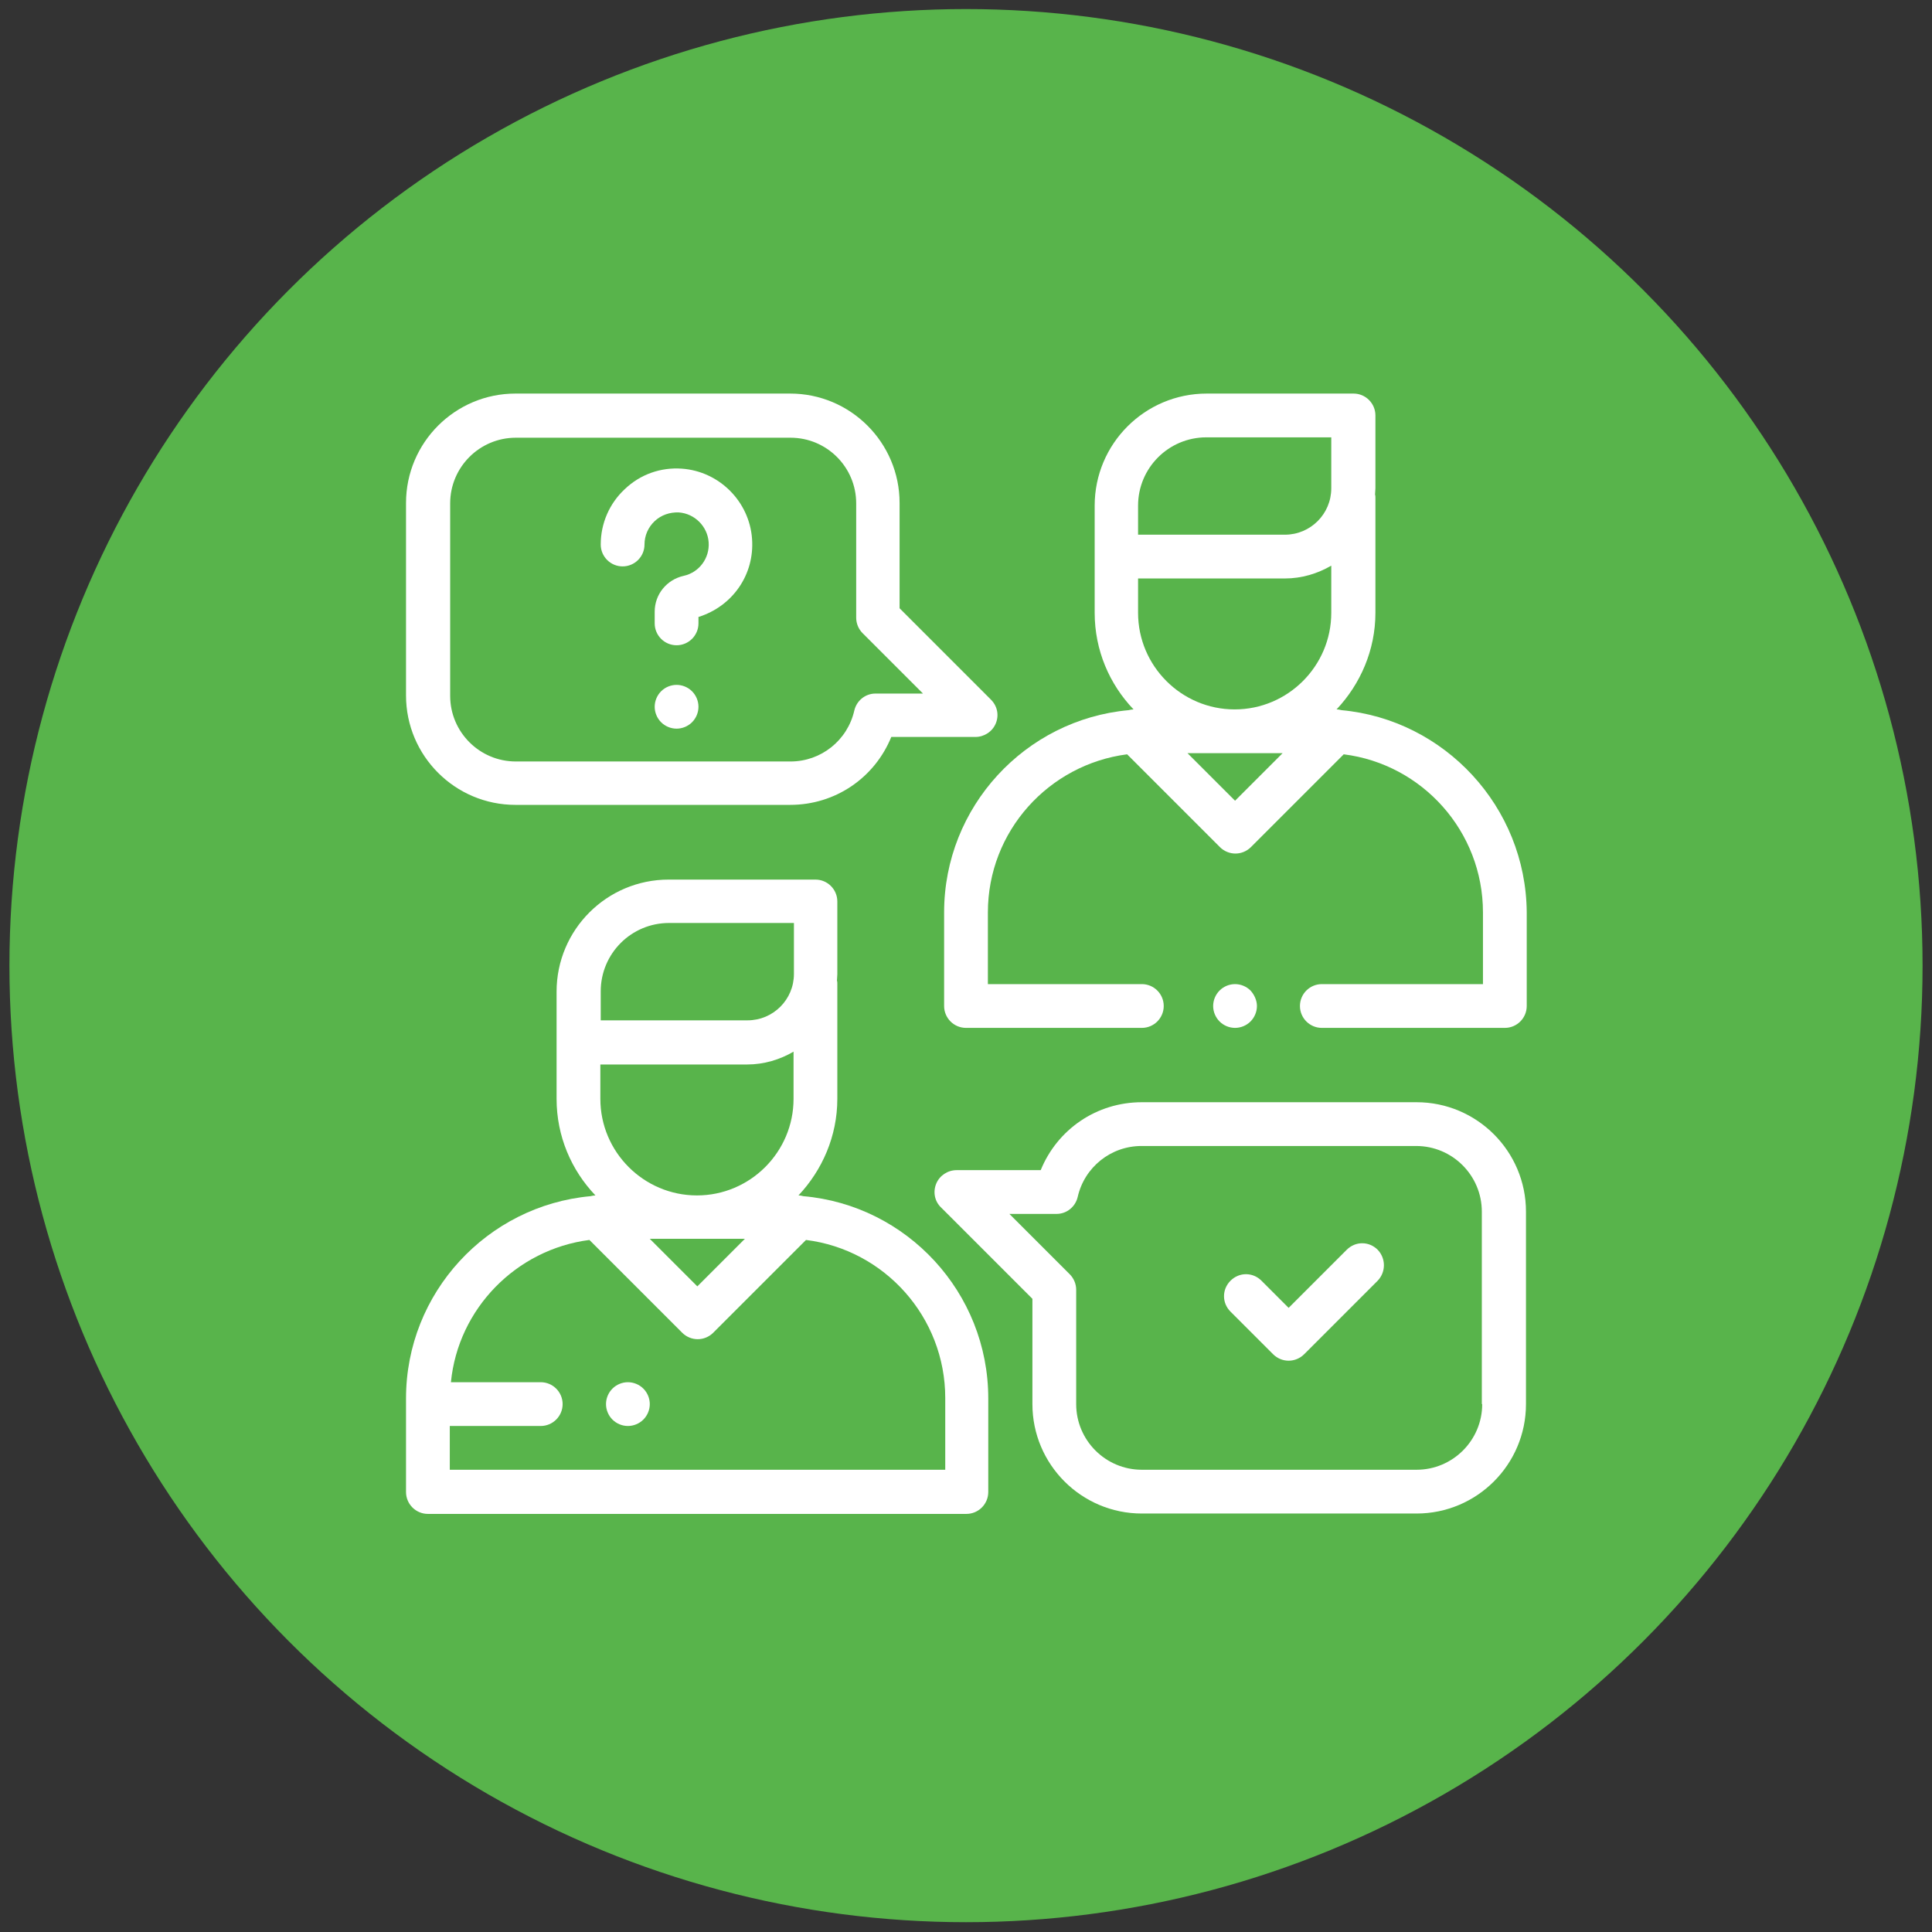 <?xml version="1.0" encoding="utf-8"?>
<!-- Generator: Adobe Illustrator 22.1.0, SVG Export Plug-In . SVG Version: 6.00 Build 0)  -->
<svg version="1.1" id="Capa_1" xmlns="http://www.w3.org/2000/svg" xmlns:xlink="http://www.w3.org/1999/xlink" x="0px" y="0px"
	 viewBox="0 0 512 512" style="enable-background:new 0 0 512 512;" xml:space="preserve">
<rect x="0" y="0" width="512" height="512" fill="#333333" stroke="none"/>
<style type="text/css">
	.st0{fill:#58B44B;}
	.st1{display:none;}
	.st2{display:inline;}
	.st3{fill:#FFFFFF;}
</style>
<circle class="st0" cx="256" cy="255.9" r="253.5"/>
<g class="st1">
	<g class="st2">
		<g>
			<path class="st3" d="M145.5,207.2c-1.1-1.1-2.5-1.7-4-1.7s-3,0.6-4,1.7c-1.1,1.1-1.7,2.5-1.7,4c0,1.5,0.6,3,1.7,4
				c1.1,1.1,2.5,1.7,4,1.7s3-0.6,4-1.7c1.1-1.1,1.7-2.5,1.7-4C147.2,209.7,146.6,208.3,145.5,207.2z"/>
		</g>
	</g>
	<g class="st2">
		<g>
			<path class="st3" d="M359.2,110.9H244.5c-3.1,0-5.7,2.5-5.7,5.7c0,3.1,2.5,5.7,5.7,5.7h114.7c3.1,0,5.7,2.5,5.7,5.7v256.2
				c0,3.1-2.5,5.7-5.7,5.7H152.8c-3.1,0-5.7-2.5-5.7-5.7V232.4c0-3.1-2.5-5.7-5.7-5.7s-5.7,2.5-5.7,5.7v151.7c0,9.4,7.6,17,17,17
				h206.3c9.4,0,17-7.6,17-17V127.9C376.2,118.5,368.5,110.9,359.2,110.9z"/>
		</g>
	</g>
	<g class="st2">
		<g>
			<path class="st3" d="M256,133.6c-3.9,0-7.7,0.3-11.5,0.9c-3.1,0.5-5.2,3.4-4.7,6.5s3.4,5.2,6.5,4.7c3.2-0.5,6.5-0.7,9.8-0.7
				c35.3,0,64,28.7,64,64c0,15.7-5.7,30.1-15.1,41.2c-4.2-7.1-9.8-13.3-16.7-18.1c-4-2.8-8.3-5-12.9-6.7c5.2-5,8.4-12.1,8.4-19.9
				V200c0-15.3-12.5-27.8-27.8-27.8s-27.8,12.5-27.8,27.8v5.5c0,7.8,3.2,14.8,8.4,19.9c-4.5,1.6-8.8,3.9-12.9,6.7
				c-6.9,4.8-12.6,11-16.8,18.2c-7.2-8.5-12.2-19-14.1-30.6c-0.5-3.1-3.4-5.2-6.5-4.7c-3.1,0.5-5.2,3.4-4.7,6.5
				c2.9,17.4,11.9,33.3,25.4,44.8c13.6,11.6,31,18,48.9,18c41.6,0,75.4-33.8,75.4-75.4S297.6,133.6,256,133.6z M239.6,200
				c0-9.1,7.4-16.4,16.4-16.4c9.1,0,16.4,7.4,16.4,16.4v5.5c0,9.1-7.4,16.4-16.4,16.4c-9.1,0-16.4-7.4-16.4-16.4V200z M256,273
				c-15.3,0-29.5-5.4-40.6-14.4c7.6-15.4,23.2-25.2,40.6-25.2c17.4,0,33,9.7,40.6,25.1C285.5,267.5,271.4,273,256,273z"/>
		</g>
	</g>
	<g class="st2">
		<g>
			<path class="st3" d="M308.3,336.5h-80.5c-3.1,0-5.7,2.5-5.7,5.7c0,3.1,2.5,5.7,5.7,5.7h80.5c3.1,0,5.7-2.5,5.7-5.7
				C314,339,311.5,336.5,308.3,336.5z"/>
		</g>
	</g>
	<g class="st2">
		<g>
			<path class="st3" d="M207.7,306.4c-1.1-1.1-2.5-1.7-4-1.7c-1.5,0-3,0.6-4,1.7s-1.7,2.5-1.7,4c0,1.5,0.6,3,1.7,4
				c1.1,1.1,2.5,1.7,4,1.7c1.5,0,3-0.6,4-1.7c1.1-1.1,1.7-2.5,1.7-4S208.7,307.5,207.7,306.4z"/>
		</g>
	</g>
	<g class="st2">
		<g>
			<path class="st3" d="M207.7,338.1c-1.1-1.1-2.5-1.7-4-1.7c-1.5,0-3,0.6-4,1.7c-1.1,1.1-1.7,2.5-1.7,4c0,1.5,0.6,3,1.7,4
				c1.1,1.1,2.5,1.7,4,1.7c1.5,0,3-0.6,4-1.7c1.1-1.1,1.7-2.5,1.7-4C209.3,340.7,208.7,339.2,207.7,338.1z"/>
		</g>
	</g>
	<g class="st2">
		<g>
			<path class="st3" d="M308.3,304.7h-80.5c-3.1,0-5.7,2.5-5.7,5.7c0,3.1,2.5,5.7,5.7,5.7h80.5c3.1,0,5.7-2.5,5.7-5.7
				C314,307.3,311.5,304.7,308.3,304.7z"/>
		</g>
	</g>
	<g class="st2">
		<g>
			<path class="st3" d="M202.5,143.6c-2.2-2.2-5.8-2.2-8,0L176,162l-6.3-6.3c-2.2-2.2-5.8-2.2-8,0c-2.2,2.2-2.2,5.8,0,8L172,174
				c1.1,1.1,2.6,1.7,4,1.7s2.9-0.6,4-1.7l22.5-22.5C204.7,149.4,204.7,145.8,202.5,143.6z"/>
		</g>
	</g>
	<g class="st2">
		<g>
			<path class="st3" d="M182.3,110.9c-25.6,0-46.5,20.8-46.5,46.5s20.8,46.5,46.5,46.5s46.5-20.8,46.5-46.5S207.9,110.9,182.3,110.9
				z M182.3,192.5c-19.4,0-35.1-15.8-35.1-35.1s15.8-35.1,35.1-35.1s35.1,15.8,35.1,35.1S201.7,192.5,182.3,192.5z"/>
		</g>
	</g>
</g>
<g class="st1">
	<g class="st2">
		<g>
			<path class="st3" d="M209.5,324.6c-0.1,0-0.1,0-0.2,0c5.3-5.9,8.5-13.7,8.5-22.3v-25.1c0-14.8-12-26.8-26.8-26.8h-34.4
				c-3.1,0-5.7,2.5-5.7,5.7v46.3c0,8.6,3.2,16.4,8.5,22.3c-0.1,0-0.1,0-0.2,0c-24.5,2.3-43.7,22.9-43.7,48v22.8
				c0,3.1,2.5,5.7,5.7,5.7h126.3c3.1,0,5.7-2.5,5.7-5.7v-22.8C253.3,347.5,234,326.9,209.5,324.6z M184.4,324.4
				c-12.2,0-22.1-9.9-22.1-22.1v-10.1c3.1,1.7,6.6,2.6,10.4,2.6h33.9v7.5C206.6,314.5,196.6,324.4,184.4,324.4z M194.3,335.8
				l-9.9,9.9l-9.9-9.9H194.3z M162.3,261.7L162.3,261.7h28.8c8.5,0,15.5,6.9,15.5,15.5v6.3h-33.9c-5.7,0-10.4-4.7-10.4-10.4
				L162.3,261.7z M126.9,389.8v-17.2c0-18.7,13.9-34.1,31.9-36.5l21.6,21.6c1.1,1.1,2.6,1.7,4,1.7s2.9-0.6,4-1.7l21.6-21.6
				c18,2.4,31.9,17.9,31.9,36.5v17.2H126.9z"/>
		</g>
	</g>
	<g class="st2">
		<g>
			<path class="st3" d="M368.4,328.8c4.4-4.3,7.1-10.3,7.1-16.9v-23c0-13.1-6.6-24.6-16.5-31.6c0.1-0.4,0.1-0.8,0.1-1.2v-13.5
				c13.3-1.7,23.5-13,23.5-26.7V159c0-14.8-12.1-26.9-26.9-26.9h-88.1c-14.8,0-26.9,12.1-26.9,26.9v56.8c0,14.8,12.1,26.9,26.9,26.9
				h64.5l7.7,7.7c-1-0.1-1.9-0.1-2.9-0.1c-21.2,0-38.5,17.3-38.5,38.5v23c0,6.6,2.7,12.6,7.1,16.9c-16.5,7.6-28,24.3-28,43.6v23
				c0,3.1,2.5,5.7,5.7,5.7h107.5c3.1,0,5.7-2.5,5.7-5.7v-23C396.4,353.1,384.9,336.5,368.4,328.8z M338.5,233.1
				c-1.1-1.1-2.5-1.7-4-1.7h-66.9c-8.6,0-15.6-7-15.6-15.6V159c0-8.6,7-15.6,15.6-15.6h88.1c8.6,0,15.6,7,15.6,15.6v0.3h-36
				c-3.1,0-5.7,2.5-5.7,5.7c0,3.1,2.5,5.7,5.7,5.7h36v45.2c0,8.6-7,15.6-15.6,15.6h-2.3c-3.1,0-5.7,2.5-5.7,5.7v5.2L338.5,233.1z
				 M309.8,288.9c0-15,12.2-27.2,27.2-27.2c15,0,27.2,12.2,27.2,27.2v23c0,6.9-5.6,12.5-12.5,12.5h-3.3h-22.8h-3.3v0
				c-6.9,0-12.5-5.6-12.5-12.5V288.9L309.8,288.9z M385.1,389.8L385.1,389.8h-96.2v-17.3c0-20.2,16.5-36.7,36.7-36.7h22.8
				c20.2,0,36.7,16.5,36.7,36.7V389.8z"/>
		</g>
	</g>
	<g class="st2">
		<g>
			<path class="st3" d="M231.6,110.9h-65.9c-14.8,0-26.9,12.1-26.9,26.9v56.8c0,13.7,10.3,25,23.5,26.7v13.5c0,2.3,1.4,4.4,3.5,5.2
				c0.7,0.3,1.4,0.4,2.2,0.4c1.5,0,2.9-0.6,4-1.7l17.3-17.3h29.5c3.1,0,5.7-2.5,5.7-5.7c0-3.1-2.5-5.7-5.7-5.7h-31.8
				c-1.5,0-2.9,0.6-4,1.7l-9.3,9.3v-5.2c0-3.1-2.5-5.7-5.7-5.7h-2.3c-8.6,0-15.6-7-15.6-15.6v-56.8c0-8.6,7-15.6,15.6-15.6h65.9
				c3.1,0,5.7-2.5,5.7-5.7C237.3,113.4,234.7,110.9,231.6,110.9z"/>
		</g>
	</g>
	<g class="st2">
		<g>
			<path class="st3" d="M257.8,112.6c-1.1-1.1-2.5-1.7-4-1.7c-1.5,0-3,0.6-4,1.7c-1.1,1.1-1.7,2.5-1.7,4s0.6,3,1.7,4
				c1,1.1,2.5,1.7,4,1.7c1.5,0,2.9-0.6,4-1.7c1.1-1.1,1.7-2.5,1.7-4C259.5,115.1,258.9,113.6,257.8,112.6z"/>
		</g>
	</g>
	<g class="st2">
		<g>
			<path class="st3" d="M315.7,161c-1.1-1.1-2.5-1.7-4-1.7c-1.5,0-3,0.6-4,1.7c-1.1,1.1-1.7,2.5-1.7,4s0.6,3,1.7,4s2.5,1.7,4,1.7
				s3-0.6,4-1.7c1.1-1.1,1.7-2.5,1.7-4S316.7,162.1,315.7,161z"/>
		</g>
	</g>
</g>
<g class="st1">
	<g class="st2">
		<path class="st3" d="M336.3,203.9c-2.6,0-5-1.7-5.9-4.2c-0.8-2.4,0-5.2,1.9-6.8c2.1-1.7,5.1-1.9,7.4-0.4c2.1,1.4,3.1,4,2.6,6.4
			C341.8,201.8,339.2,203.9,336.3,203.9L336.3,203.9z"/>
		<path class="st3" d="M305.3,191.5h-36c-3.4,0-6.2-2.8-6.2-6.2v-32.9c0-3.4,2.8-6.2,6.2-6.2h36c3.4,0,6.2,2.8,6.2,6.2v32.9
			C311.5,188.7,308.7,191.5,305.3,191.5z M275.5,179.1h23.6v-20.5h-23.6V179.1z"/>
		<path class="st3" d="M242.3,191.5h-36c-3.4,0-6.2-2.8-6.2-6.2v-32.9c0-3.4,2.8-6.2,6.2-6.2h36c3.4,0,6.2,2.8,6.2,6.2v32.9
			C248.5,188.7,245.8,191.5,242.3,191.5z M212.5,179.1h23.6v-20.5h-23.6V179.1z"/>
		<path class="st3" d="M305.3,254.8h-36c-3.4,0-6.2-2.8-6.2-6.2v-32.9c0-3.4,2.8-6.2,6.2-6.2h36c3.4,0,6.2,2.8,6.2,6.2v32.9
			C311.5,252,308.7,254.8,305.3,254.8z M275.5,242.3h23.6v-20.5h-23.6V242.3z"/>
		<path class="st3" d="M242.3,254.8h-36c-3.4,0-6.2-2.8-6.2-6.2v-32.9c0-3.4,2.8-6.2,6.2-6.2h36c3.4,0,6.2,2.8,6.2,6.2v32.9
			C248.5,252,245.8,254.8,242.3,254.8z M212.5,242.3h23.6v-20.5h-23.6V242.3z"/>
		<path class="st3" d="M305.3,315.1h-36c-3.4,0-6.2-2.8-6.2-6.2V276c0-3.4,2.8-6.2,6.2-6.2h36c3.4,0,6.2,2.8,6.2,6.2v32.9
			C311.5,312.3,308.7,315.1,305.3,315.1z M275.5,302.7h23.6v-20.5h-23.6V302.7z"/>
		<path class="st3" d="M242.3,315.1h-36c-3.4,0-6.2-2.8-6.2-6.2V276c0-3.4,2.8-6.2,6.2-6.2h36c3.4,0,6.2,2.8,6.2,6.2v32.9
			C248.5,312.3,245.8,315.1,242.3,315.1z M212.5,302.7h23.6v-20.5h-23.6V302.7z"/>
		<path class="st3" d="M342.5,388.7v-62.1c4.3,3.5,9.6,6,15.3,6.9v55.1L342.5,388.7L342.5,388.7z M363.5,240.7c11.6,0,21,9.4,21,21
			v39c0,9.2-6,17.1-14.2,19.9v-45.8c0-3.4-2.8-6.2-6.2-6.2c-3.4,0-6.2,2.8-6.2,6.2v46.1c-8.8-2.5-15.3-10.6-15.3-20.2v-39
			C342.5,250.1,351.9,240.7,363.5,240.7L363.5,240.7z M230.5,343.5h50.6v45h-50.6V343.5z M127.2,300.7v-39c0-11.6,9.4-21,21-21
			c11.6,0,21,9.4,21,21v39c0,9.2-6,17.1-14.2,19.9v-45.8c0-3.4-2.8-6.2-6.2-6.2s-6.2,2.8-6.2,6.2v46.1
			C133.7,318.4,127.2,310.3,127.2,300.7z M154.9,333.4c5.3-1.1,10.2-3.5,14.2-6.8v62.1h-14.2V333.4z M397.2,394.9
			c0-3-2.8-6.2-6.2-6.2h-20.8v-55.3c15.2-3.1,26.6-16.6,26.6-32.7v-39c0-18.4-15-33.4-33.4-33.4c-7.9,0-15.2,2.8-21,7.4v-10.1
			c0-3.4-2.8-6.2-6.2-6.2c-3.4,0-6.2,2.8-6.2,6.2v162.9h-36.6v-51.2c0-3.4-2.8-6.2-6.2-6.2h-63c-3.4,0-6.2,2.8-6.2,6.2v51.2h-36.6
			V123.3h148.6v46.3c0,3.4,2.8,6.2,6.2,6.2c3.4,0,6.2-2.8,6.2-6.2v-52.5c0-3.4-2.8-6.2-6.2-6.2h-161c-3.4,0-6.2,2.8-6.2,6.2v118.6
			c-5.7-4.6-13-7.4-21-7.4c-18.4,0-33.4,15-33.4,33.4v39c0,16.5,12,30.2,27.7,32.9v55.1h-21.2c-3.2,0-6.2,2.5-6.2,6.2
			c0,3.7,3.1,6.2,6.2,6.2c2.1,0,266.3,0,269.8,0S397.2,397.9,397.2,394.9z"/>
	</g>
</g>
<g id="XMLID_1945_" class="st1">
	<g id="XMLID_414_" class="st2">
		<path id="XMLID_417_" class="st3" d="M359.6,209.2c-0.5-1.7-1.7-3.1-3.3-3.8l-28.2-11.9c0,0,0,0,0,0c-6.2-2.8-13.3-3.3-19.9-1.6
			c-15.1,4-24.4,18.9-21.8,34c-10.2,5.9-19.4,13.6-27,22.6v-0.3c0-21.9,2.7-43.7,8.1-64.9c1.4,0.2,2.9,0.3,4.3,0.3
			c13.2,0,25.4-8.8,29-22.2c1.8-6.6,1.2-13.7-1.6-19.9c0,0,0,0,0,0l-11.9-28.2c-0.7-1.6-2.1-2.8-3.8-3.3c-1.7-0.5-3.5-0.1-4.9,0.9
			l-24.4,18.3c-0.1,0.1-0.1,0.1-0.2,0.2c-5.5,4-9.5,9.8-11.2,16.4l0,0c-3.6,13.3,2.5,27,14,33.7c-2.3,8.8-4.1,17.6-5.5,26.6
			c-5.7-12.7-14.1-24.2-24.9-33.4c8-11.1,7.6-26.7-1.8-37.4c-4.5-5.1-10.7-8.5-17.4-9.7c-0.1,0-0.2,0-0.2,0l-30-5.5
			c-1.7-0.3-3.5,0.2-4.8,1.3c-1.3,1.2-2,2.9-1.9,4.6l1.9,30.5c0,0,0,0,0,0c0.3,6.8,2.9,13.4,7.4,18.5c5.9,6.7,14.2,10.1,22.5,10.1
			c5.5,0,11.1-1.5,16-4.6c18.8,15.6,30,39.1,30,63.6v4v8.1c-7.9-11-17.7-20.6-28.8-28.1c3.3-14.5-5.4-29.1-19.8-33
			c-6.1-1.6-12.6-1.1-18.4,1.4c0,0,0,0,0,0l-25.5,10.8c-1.6,0.7-2.8,2.1-3.3,3.8c-0.5,1.7-0.1,3.5,0.9,4.9l16.6,22.1
			c0,0.1,0.1,0.1,0.1,0.2c3.7,5.1,9.1,8.8,15.1,10.4c2.4,0.6,4.8,0.9,7.1,0.9c8.7,0,16.9-4.2,22.1-11.1c9.2,6.5,17.3,14.6,24,23.7
			h-48.7c-9.4,0-17.1,7.7-17.1,17.1v13.6c0,7.2,4.4,13.3,10.7,15.8l16.9,87.6c0.5,2.7,2.9,4.6,5.6,4.6h94.9c2.7,0,5.1-1.9,5.6-4.6
			l16.9-87.5c6.3-2.5,10.9-8.7,10.9-15.9v-13.6c0-9.4-7.7-17.1-17.1-17.1h-53.9l0.1-0.2c7.3-10.2,16.6-18.8,27.3-25.4
			c5.5,8.8,15.1,14.2,25.5,14.2c2.6,0,5.1-0.3,7.7-1h0c6.6-1.8,12.4-5.8,16.4-11.2c0.1-0.1,0.1-0.1,0.2-0.2l18.3-24.4
			C359.7,212.7,360.1,210.9,359.6,209.2z M188.2,167.7c-2.9-3.2-4.5-7.2-4.6-11.6c0-0.1,0-0.2,0-0.3l-1.4-23.1l22.5,4.1
			c0.2,0,0.3,0.1,0.5,0.1c4.3,0.7,8.2,2.8,11,6.1c5.5,6.3,6,15.3,1.8,22.1l-6.7-7c-2.2-2.3-5.8-2.4-8-0.2c-2.3,2.2-2.4,5.8-0.2,8
			l6.2,6.6C202.2,175.5,193.6,173.8,188.2,167.7z M188.1,237.9C188.1,237.9,188.1,237.9,188.1,237.9c-3.6-1-6.9-3.2-9-6.3
			c-0.1-0.1-0.2-0.3-0.3-0.4l-12-16l18.7-7.9c0.1,0,0.2-0.1,0.2-0.1c3.5-1.6,7.2-1.9,10.9-0.9c7.3,2,12.2,8.7,12.1,16l-7.7-3.9
			c-2.8-1.4-6.2-0.3-7.6,2.5c-1.4,2.8-0.3,6.2,2.5,7.6l8.7,4.4C200.5,237.4,194.2,239.5,188.1,237.9z M253.9,148.9L253.9,148.9
			c1.1-4.2,3.7-7.8,7.2-10.3c0.1-0.1,0.3-0.2,0.4-0.3l18.3-13.7l9,21.4c0,0.1,0.1,0.2,0.1,0.2c1.8,3.9,2.1,8.2,1,12.4
			c-2.3,8.7-10.5,14.3-19.1,13.7l3.6-11.8c0.9-3-0.8-6.2-3.8-7.1c-3-0.9-6.2,0.8-7.1,3.8l-3.3,10.9
			C254.6,163.7,251.9,156.2,253.9,148.9z M296.1,389.7h-85.6l-11-56.9h27c3.1,0,5.7-2.5,5.7-5.7c0-3.1-2.5-5.7-5.7-5.7h-29.2
			l-2.2-11.4h116.3L296.1,389.7z M322.8,279.4v13.6c0,3.1-2.6,5.7-5.7,5.7H189.7c-3.1,0-5.7-2.6-5.7-5.7v-13.6
			c0-3.1,2.6-5.7,5.7-5.7h127.4C320.2,273.7,322.8,276.3,322.8,279.4z M331.5,231.4c-0.1,0.1-0.2,0.3-0.3,0.4
			c-2.5,3.5-6.2,6.1-10.3,7.2h0c-7.7,2.1-15.5-1-19.9-7.1l7.6-3.2c2.9-1.2,4.3-4.6,3-7.4c-1.2-2.9-4.6-4.2-7.4-3l-6.7,2.8
			c0-8.3,5.5-15.8,13.8-18.1c1.6-0.4,3.2-0.6,4.8-0.6c2.6,0,5.1,0.6,7.6,1.6c0.1,0,0.2,0.1,0.2,0.1l21.4,9L331.5,231.4z"/>
		<path id="XMLID_423_" class="st3" d="M249.3,332.9c1.5,0,3-0.6,4-1.7c1.1-1.1,1.7-2.5,1.7-4s-0.6-3-1.7-4c-1.1-1.1-2.5-1.7-4-1.7
			s-3,0.6-4,1.7s-1.7,2.5-1.7,4s0.6,3,1.7,4C246.4,332.3,247.8,332.9,249.3,332.9z"/>
	</g>
</g>
<g class="st1">
	<g class="st2">
		<g>
			<path class="st3" d="M323.2,132.5c-18-17.9-41.8-27.7-67.1-27.7c-0.2,0-0.5,0-0.7,0c-24.7,0.2-48.1,9.9-65.9,27.3
				c-17.8,17.4-28,40.6-28.6,65.3c-0.7,25.8,8.7,50.1,26.6,68.7c14,14.6,21.8,34,21.8,54.7v39.7c0,8.2,5.7,15,13.3,16.9v5.3
				c0,10.1,8.2,18.4,18.4,18.4h30.4c10.1,0,18.4-8.2,18.4-18.4v-5.3c7.7-1.8,13.4-8.7,13.4-16.9v-39.7c0-20.4,7.9-40,22.4-55.3
				c16.8-17.8,26-41,26-65.4C351.3,174.5,341.4,150.5,323.2,132.5z M278,382.7c0,3.7-3.1,6.8-6.8,6.8h-30.4c-3.7,0-6.8-3.1-6.8-6.8
				v-4.8h44V382.7z M291.4,360.6c0,3.2-2.6,5.8-5.8,5.8h-1.8h-55.6h-1.7c-3.2,0-5.8-2.6-5.8-5.8v-32.9h70.7V360.6L291.4,360.6z
				 M247,316.1v-73.2h18v73.2L247,316.1L247,316.1z M316.9,257.6c-15.3,16.2-24.3,36.9-25.4,58.5h-14.9v-73.2h5.2
				c9.2,0,16.8-7.5,16.8-16.8v-0.9c0-9.3-7.5-16.8-16.8-16.8c-9.2,0-16.8,7.5-16.8,16.8v6.1h-18v-6.1c0-9.3-7.5-16.8-16.8-16.8h-1.1
				c-9.2,0-16.8,7.5-16.8,16.8v0.9c0,9.2,7.5,16.8,16.8,16.8h6.3v73.2h-14.8c-1.1-21.9-9.8-42.3-24.9-58
				c-15.7-16.3-24-37.7-23.3-60.4c1.2-44.6,38.5-81.1,83.1-81.4c22.5-0.2,43.6,8.5,59.6,24.3c15.9,15.8,24.7,36.9,24.7,59.4
				C339.8,221.6,331.7,242,316.9,257.6z M276.6,231.3v-6.1c0-2.9,2.3-5.2,5.2-5.2c2.9,0,5.2,2.3,5.2,5.2v0.9c0,2.9-2.3,5.2-5.2,5.2
				H276.6z M235.4,225.2v6.1l0,0h-6.3c-2.9,0-5.2-2.3-5.2-5.2v-0.9c0-2.9,2.3-5.2,5.2-5.2h1.1C233.1,220,235.4,222.3,235.4,225.2z"
				/>
		</g>
	</g>
	<g class="st2">
		<g>
			<path class="st3" d="M318.1,175.1c-5-12.3-13.4-22.8-24.4-30.4c-11.3-7.7-24.5-11.7-38.3-11.6c-3.2,0-5.8,2.6-5.7,5.8
				c0,3.2,2.6,5.7,5.8,5.7c0,0,0,0,0,0c0.1,0,0.3,0,0.4,0c22.8,0,43,13.6,51.5,34.8c0.9,2.3,3.1,3.6,5.4,3.6c0.7,0,1.5-0.1,2.2-0.4
				C317.9,181.4,319.3,178,318.1,175.1z"/>
		</g>
	</g>
	<g class="st2">
		<g>
			<path class="st3" d="M321.2,196c-1.1-1.1-2.6-1.7-4.1-1.7s-3,0.6-4.1,1.7c-1.1,1.1-1.7,2.6-1.7,4.1c0,1.5,0.6,3,1.7,4.1
				c1.1,1.1,2.6,1.7,4.1,1.7c1.5,0,3-0.6,4.1-1.7c1.1-1.1,1.7-2.6,1.7-4.1C322.9,198.6,322.3,197.1,321.2,196z"/>
		</g>
	</g>
	<g class="st2">
		<g>
			<path class="st3" d="M376.6,133.6c-2.3-2.3-5.9-2.3-8.2,0l-10.8,10.8c-2.3,2.3-2.3,5.9,0,8.2c1.1,1.1,2.6,1.7,4.1,1.7
				c1.5,0,3-0.6,4.1-1.7l10.8-10.8C378.9,139.6,378.9,135.9,376.6,133.6z"/>
		</g>
	</g>
	<g class="st2">
		<g>
			<path class="st3" d="M376.6,258.4l-10.8-10.8c-2.3-2.3-5.9-2.3-8.2,0c-2.3,2.3-2.3,5.9,0,8.2l10.8,10.8c1.1,1.1,2.6,1.7,4.1,1.7
				c1.5,0,3-0.6,4.1-1.7C378.9,264.3,378.9,260.6,376.6,258.4z"/>
		</g>
	</g>
	<g class="st2">
		<g>
			<path class="st3" d="M398.4,194.3h-15.2c-3.2,0-5.8,2.6-5.8,5.8c0,3.2,2.6,5.8,5.8,5.8h15.2c3.2,0,5.8-2.6,5.8-5.8
				C404.1,196.9,401.5,194.3,398.4,194.3z"/>
		</g>
	</g>
	<g class="st2">
		<g>
			<path class="st3" d="M154.4,144.4l-10.8-10.8c-2.3-2.3-5.9-2.3-8.2,0c-2.3,2.3-2.3,5.9,0,8.2l10.8,10.8c1.1,1.1,2.6,1.7,4.1,1.7
				s3-0.6,4.1-1.7C156.6,150.4,156.6,146.7,154.4,144.4z"/>
		</g>
	</g>
	<g class="st2">
		<g>
			<path class="st3" d="M154.4,247.6c-2.3-2.3-5.9-2.3-8.2,0l-10.8,10.8c-2.3,2.3-2.3,5.9,0,8.2c1.1,1.1,2.6,1.7,4.1,1.7
				s3-0.6,4.1-1.7l10.8-10.8C156.6,253.5,156.6,249.9,154.4,247.6z"/>
		</g>
	</g>
	<g class="st2">
		<g>
			<path class="st3" d="M128.9,194.3h-15.2c-3.2,0-5.8,2.6-5.8,5.8c0,3.2,2.6,5.8,5.8,5.8h15.2c3.2,0,5.8-2.6,5.8-5.8
				C134.7,196.9,132.1,194.3,128.9,194.3z"/>
		</g>
	</g>
</g>
<g>
	<g>
		<g>
			<path class="st3" d="M212.9,317c-0.4-0.1-0.8-0.2-1.3-0.2c6.3-6.7,10.3-15.7,10.3-25.6v-30.5c0-0.3,0-0.6-0.1-0.8
				c0-0.6,0.1-1.1,0.1-1.7v-19.3c0-3.2-2.6-5.8-5.8-5.8h-38.9c-16.4,0-29.7,13.3-29.7,29.7v28.4c0,9.9,3.9,18.9,10.3,25.6
				c-0.4,0-0.9,0.1-1.3,0.2c-27.4,2.5-48.9,25.6-48.9,53.6v24.8c0,3.2,2.6,5.8,5.8,5.8h142.7c3.2,0,5.8-2.6,5.8-5.8v-24.8
				C261.9,342.5,240.3,319.4,212.9,317z M159.2,270.1v-7.4c0-10,8.1-18.1,18.1-18.1h33.1v13.5c0,6.8-5.5,12.3-12.3,12.3h-38.9V270.1
				z M159.2,282.1H198c4.5,0,8.7-1.3,12.3-3.4v12.5c0,14.1-11.5,25.6-25.6,25.6s-25.6-11.5-25.6-25.6V282.1z M197.4,328.3
				l-12.6,12.6l-12.6-12.6H197.4z M250.3,389.5L250.3,389.5H119.2v-11.6h24.1c3.2,0,5.8-2.6,5.8-5.8s-2.6-5.8-5.8-5.8h-23.8
				c1.9-19.5,17.3-35.2,36.7-37.7l24.6,24.6c1.1,1.1,2.6,1.7,4.1,1.7c1.5,0,3-0.6,4.1-1.7l24.6-24.6c20.8,2.6,36.9,20.4,36.9,41.9
				V389.5z"/>
		</g>
	</g>
	<g>
		<g>
			<path class="st3" d="M355.5,188.2c-0.4-0.1-0.8-0.2-1.3-0.2c6.3-6.7,10.3-15.7,10.3-25.6v-30.5c0-0.3,0-0.6-0.1-0.8
				c0-0.6,0.1-1.1,0.1-1.7v-19.3c0-3.2-2.6-5.8-5.8-5.8h-38.9c-16.4,0-29.7,13.3-29.7,29.7v28.4c0,9.9,3.9,18.9,10.3,25.6
				c-0.4,0-0.9,0.1-1.3,0.2c-27.4,2.5-48.9,25.6-48.9,53.6v24.8c0,3.2,2.6,5.8,5.8,5.8h46.6c3.2,0,5.8-2.6,5.8-5.8s-2.6-5.8-5.8-5.8
				h-40.8v-19c0-21.5,16.1-39.2,36.9-41.9l24.6,24.6c1.1,1.1,2.6,1.7,4.1,1.7s3-0.6,4.1-1.7l24.6-24.6c20.8,2.6,36.9,20.4,36.9,41.9
				v19h-42.7c-3.2,0-5.8,2.6-5.8,5.8s2.6,5.8,5.8,5.8h48.5c3.2,0,5.8-2.6,5.8-5.8v-24.8C404.4,213.8,382.8,190.7,355.5,188.2z
				 M327.3,212.2l-12.6-12.6h25.2L327.3,212.2z M352.8,162.4c0,14.1-11.5,25.6-25.6,25.6c-14.1,0-25.6-11.5-25.6-25.6v-9.1h38.9
				c4.5,0,8.7-1.3,12.3-3.4V162.4z M352.8,129.4c0,6.8-5.5,12.3-12.3,12.3h-38.9v-0.4V134c0-10,8.1-18.1,18.1-18.1h33.1L352.8,129.4
				L352.8,129.4z"/>
		</g>
	</g>
	<g>
		<g>
			<path class="st3" d="M331.4,262.5c-1.1-1.1-2.6-1.7-4.1-1.7c-1.5,0-3,0.6-4.1,1.7c-1.1,1.1-1.7,2.6-1.7,4.1c0,1.5,0.6,3,1.7,4.1
				c1.1,1.1,2.6,1.7,4.1,1.7c1.5,0,3-0.6,4.1-1.7c1.1-1.1,1.7-2.6,1.7-4.1C333.1,265.1,332.4,263.6,331.4,262.5z"/>
		</g>
	</g>
	<g>
		<g>
			<path class="st3" d="M262.6,185.4l-24.2-24.2v-27.9c0-16-13-29-29-29h-72.8c-16,0-29,13-29,29v51c0,16,13,29,29,29h72.8
				c12,0,22.4-7.2,26.8-18h22.3c2.3,0,4.5-1.4,5.4-3.6S264.3,187.1,262.6,185.4z M232,183.8c-2.7,0-5,1.9-5.6,4.5
				c-1.8,7.9-8.8,13.5-16.9,13.5h-72.8c-9.6,0-17.4-7.8-17.4-17.4v-51c0-9.6,7.8-17.4,17.4-17.4h72.8c9.6,0,17.4,7.8,17.4,17.4v30.3
				c0,1.5,0.6,3,1.7,4.1l16,16H232z"/>
		</g>
	</g>
	<g>
		<g>
			<path class="st3" d="M375.4,292.1h-72.8c-12,0-22.4,7.2-26.8,18h-22.3c-2.3,0-4.5,1.4-5.4,3.6c-0.9,2.2-0.4,4.7,1.3,6.3
				l24.2,24.2v27.9c0,16,13,29,29,29h72.8c16,0,29-13,29-29v-51C404.4,305.1,391.4,292.1,375.4,292.1z M392.8,372.1
				c0,9.6-7.8,17.4-17.4,17.4h-72.8c-9.6,0-17.4-7.8-17.4-17.4v-30.3c0-1.5-0.6-3-1.7-4.1l-16-16H280c2.7,0,5-1.9,5.6-4.5
				c1.8-7.9,8.8-13.5,16.9-13.5h72.8c9.6,0,17.4,7.8,17.4,17.4V372.1z"/>
		</g>
	</g>
	<g>
		<g>
			<path class="st3" d="M365.1,331.2c-2.3-2.3-5.9-2.3-8.2,0l-15.4,15.4l-7.2-7.2c-2.3-2.3-5.9-2.3-8.2,0c-2.3,2.3-2.3,5.9,0,8.2
				l11.3,11.3c1.1,1.1,2.6,1.7,4.1,1.7s3-0.6,4.1-1.7l19.5-19.5C367.3,337.1,367.3,333.5,365.1,331.2z"/>
		</g>
	</g>
	<g>
		<g>
			<path class="st3" d="M199.3,142.8c-0.7-9.9-8.7-17.9-18.6-18.6c-5.6-0.4-11,1.5-15.1,5.4c-4.1,3.8-6.4,9.1-6.4,14.7
				c0,3.2,2.6,5.8,5.8,5.8s5.8-2.6,5.8-5.8c0-2.4,1-4.6,2.7-6.2c1.7-1.6,4-2.4,6.4-2.3c4.2,0.3,7.6,3.7,7.9,7.9
				c0.3,4.2-2.5,8-6.6,8.9c-4.5,1-7.7,4.9-7.7,9.5v3.1c0,3.2,2.6,5.8,5.8,5.8s5.8-2.6,5.8-5.8v-1.7
				C194.1,160.7,200,152.3,199.3,142.8z"/>
		</g>
	</g>
	<g>
		<g>
			<path class="st3" d="M183.4,183.2c-1.1-1.1-2.6-1.7-4.1-1.7c-1.5,0-3,0.6-4.1,1.7c-1.1,1.1-1.7,2.6-1.7,4.1s0.6,3,1.7,4.1
				c1.1,1.1,2.6,1.7,4.1,1.7c1.5,0,3-0.6,4.1-1.7c1.1-1.1,1.7-2.6,1.7-4.1S184.5,184.3,183.4,183.2z"/>
		</g>
	</g>
	<g>
		<g>
			<path class="st3" d="M170.5,368c-1.1-1.1-2.6-1.7-4.1-1.7s-3,0.6-4.1,1.7c-1.1,1.1-1.7,2.6-1.7,4.1s0.6,3,1.7,4.1
				c1.1,1.1,2.6,1.7,4.1,1.7s3-0.6,4.1-1.7c1.1-1.1,1.7-2.6,1.7-4.1S171.6,369.1,170.5,368z"/>
		</g>
	</g>
</g>
</svg>

